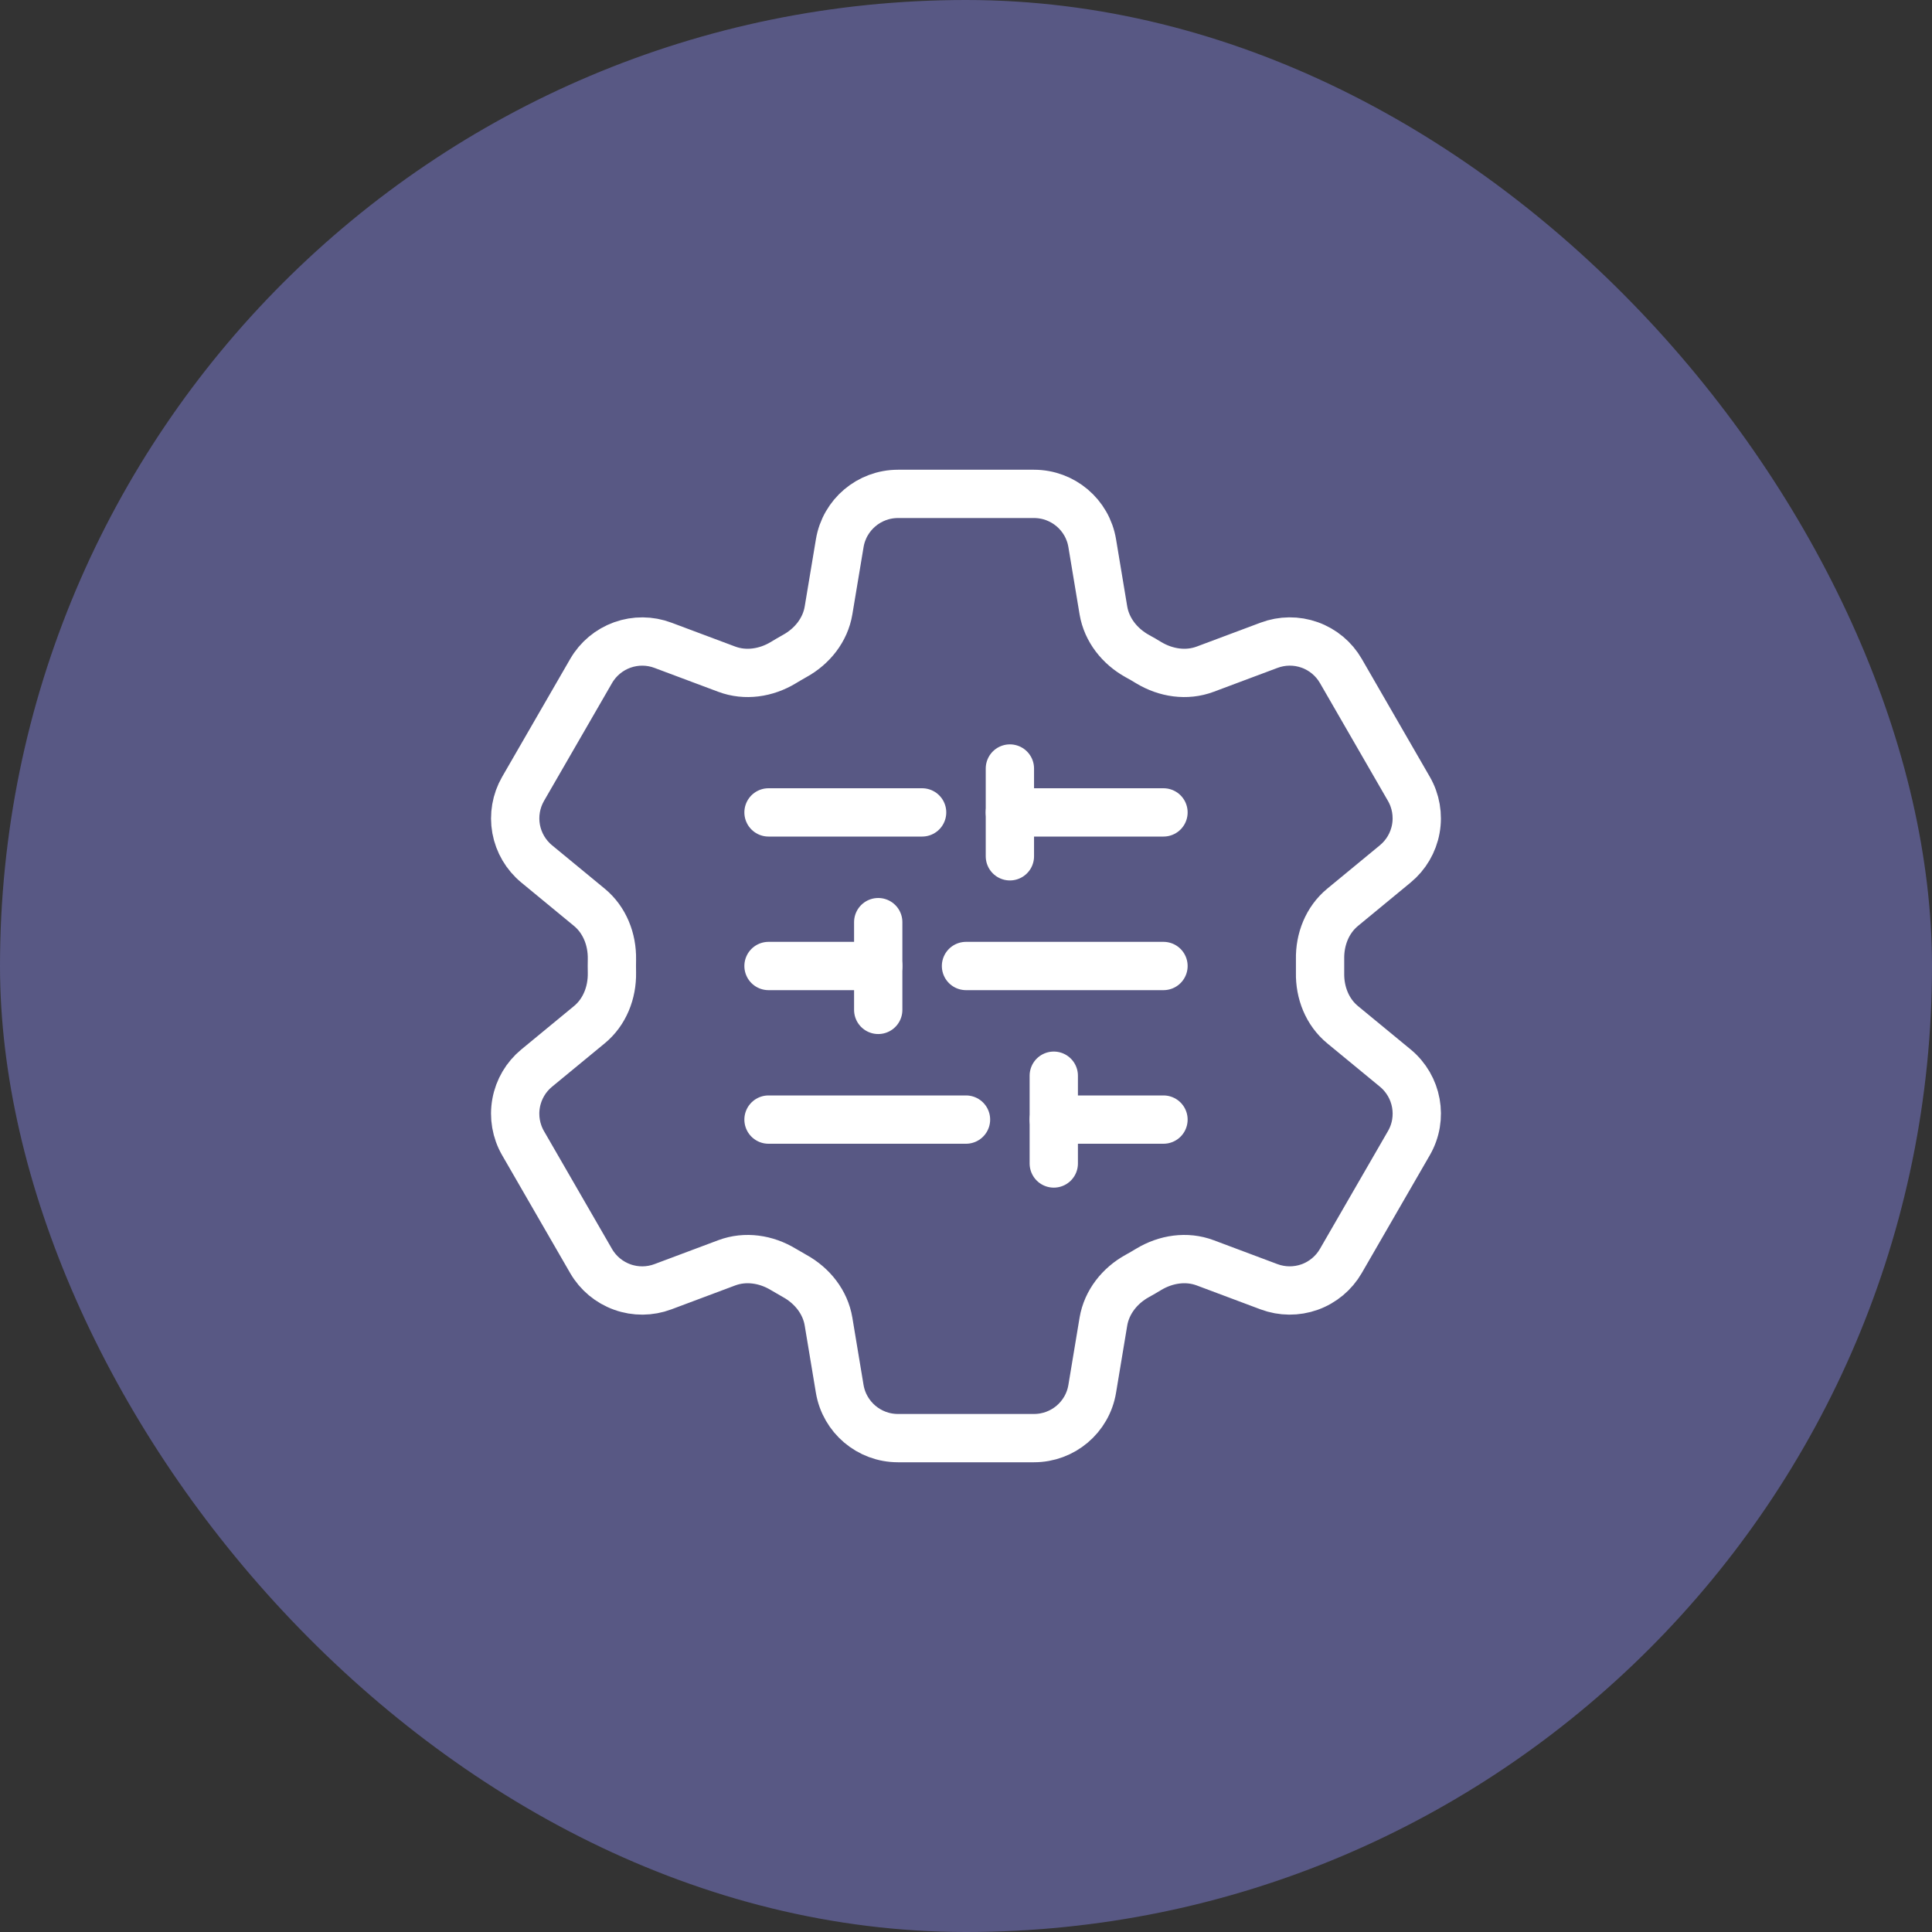 <svg width="60" height="60" viewBox="0 0 60 60" fill="none" xmlns="http://www.w3.org/2000/svg">
<rect x="0" y="0" width="60" height="60" fill="#333333" stroke="none"/>
<rect width="60" height="60" rx="30" fill="#585884"/>
<path d="M26.079 16.869C26.226 15.986 26.992 15.338 27.888 15.338H32.112C33.008 15.338 33.774 15.986 33.92 16.869L34.267 18.956C34.37 19.566 34.777 20.074 35.318 20.374C35.439 20.439 35.558 20.509 35.676 20.581C36.206 20.9 36.849 20.999 37.428 20.782L39.41 20.04C39.817 19.887 40.264 19.883 40.673 20.029C41.082 20.175 41.425 20.462 41.642 20.838L43.754 24.498C43.971 24.874 44.047 25.315 43.969 25.742C43.892 26.169 43.665 26.554 43.33 26.83L41.696 28.177C41.219 28.57 40.983 29.176 40.996 29.793C40.998 29.932 40.998 30.07 40.996 30.209C40.983 30.825 41.219 31.43 41.696 31.823L43.332 33.17C44.023 33.741 44.202 34.726 43.755 35.5L41.641 39.161C41.424 39.536 41.081 39.823 40.672 39.97C40.264 40.116 39.817 40.113 39.41 39.961L37.428 39.218C36.849 39.001 36.206 39.1 35.675 39.42C35.557 39.492 35.437 39.561 35.316 39.628C34.777 39.926 34.37 40.435 34.267 41.044L33.92 43.131C33.774 44.016 33.008 44.662 32.112 44.662H27.886C26.99 44.662 26.226 44.014 26.078 43.131L25.731 41.044C25.63 40.435 25.222 39.926 24.681 39.627C24.561 39.56 24.441 39.491 24.323 39.42C23.794 39.1 23.15 39.001 22.57 39.218L20.587 39.961C20.181 40.113 19.734 40.117 19.326 39.97C18.918 39.824 18.574 39.538 18.357 39.162L16.244 35.502C16.027 35.126 15.951 34.685 16.029 34.258C16.106 33.831 16.333 33.446 16.668 33.17L18.303 31.823C18.779 31.432 19.015 30.825 19.004 30.209C19.001 30.07 19.001 29.932 19.004 29.793C19.015 29.174 18.779 28.57 18.303 28.177L16.668 26.83C16.333 26.554 16.107 26.169 16.029 25.743C15.952 25.316 16.028 24.876 16.244 24.5L18.357 20.84C18.574 20.463 18.918 20.177 19.326 20.03C19.735 19.884 20.183 19.887 20.589 20.04L22.57 20.782C23.15 20.999 23.794 20.9 24.323 20.581C24.44 20.509 24.561 20.44 24.681 20.372C25.222 20.074 25.63 19.566 25.731 18.956L26.079 16.869Z" stroke="white" stroke-width="1.5" stroke-linecap="round" stroke-linejoin="round"/>
<path d="M28.637 25.23H23.867" stroke="white" stroke-width="1.5" stroke-linecap="round" stroke-linejoin="round"/>
<path d="M30 34.77H23.867" stroke="white" stroke-width="1.5" stroke-linecap="round" stroke-linejoin="round"/>
<path d="M31.363 23.867V26.593" stroke="white" stroke-width="1.5" stroke-linecap="round" stroke-linejoin="round"/>
<path d="M32.726 33.407V36.133" stroke="white" stroke-width="1.5" stroke-linecap="round" stroke-linejoin="round"/>
<path d="M36.133 30H30" stroke="white" stroke-width="1.5" stroke-linecap="round" stroke-linejoin="round"/>
<path d="M36.133 34.77H32.726" stroke="white" stroke-width="1.5" stroke-linecap="round" stroke-linejoin="round"/>
<path d="M36.133 25.23H31.363" stroke="white" stroke-width="1.5" stroke-linecap="round" stroke-linejoin="round"/>
<path d="M27.274 28.638V31.363" stroke="white" stroke-width="1.5" stroke-linecap="round" stroke-linejoin="round"/>
<path d="M27.274 30H23.867" stroke="white" stroke-width="1.5" stroke-linecap="round" stroke-linejoin="round"/>
</svg>
